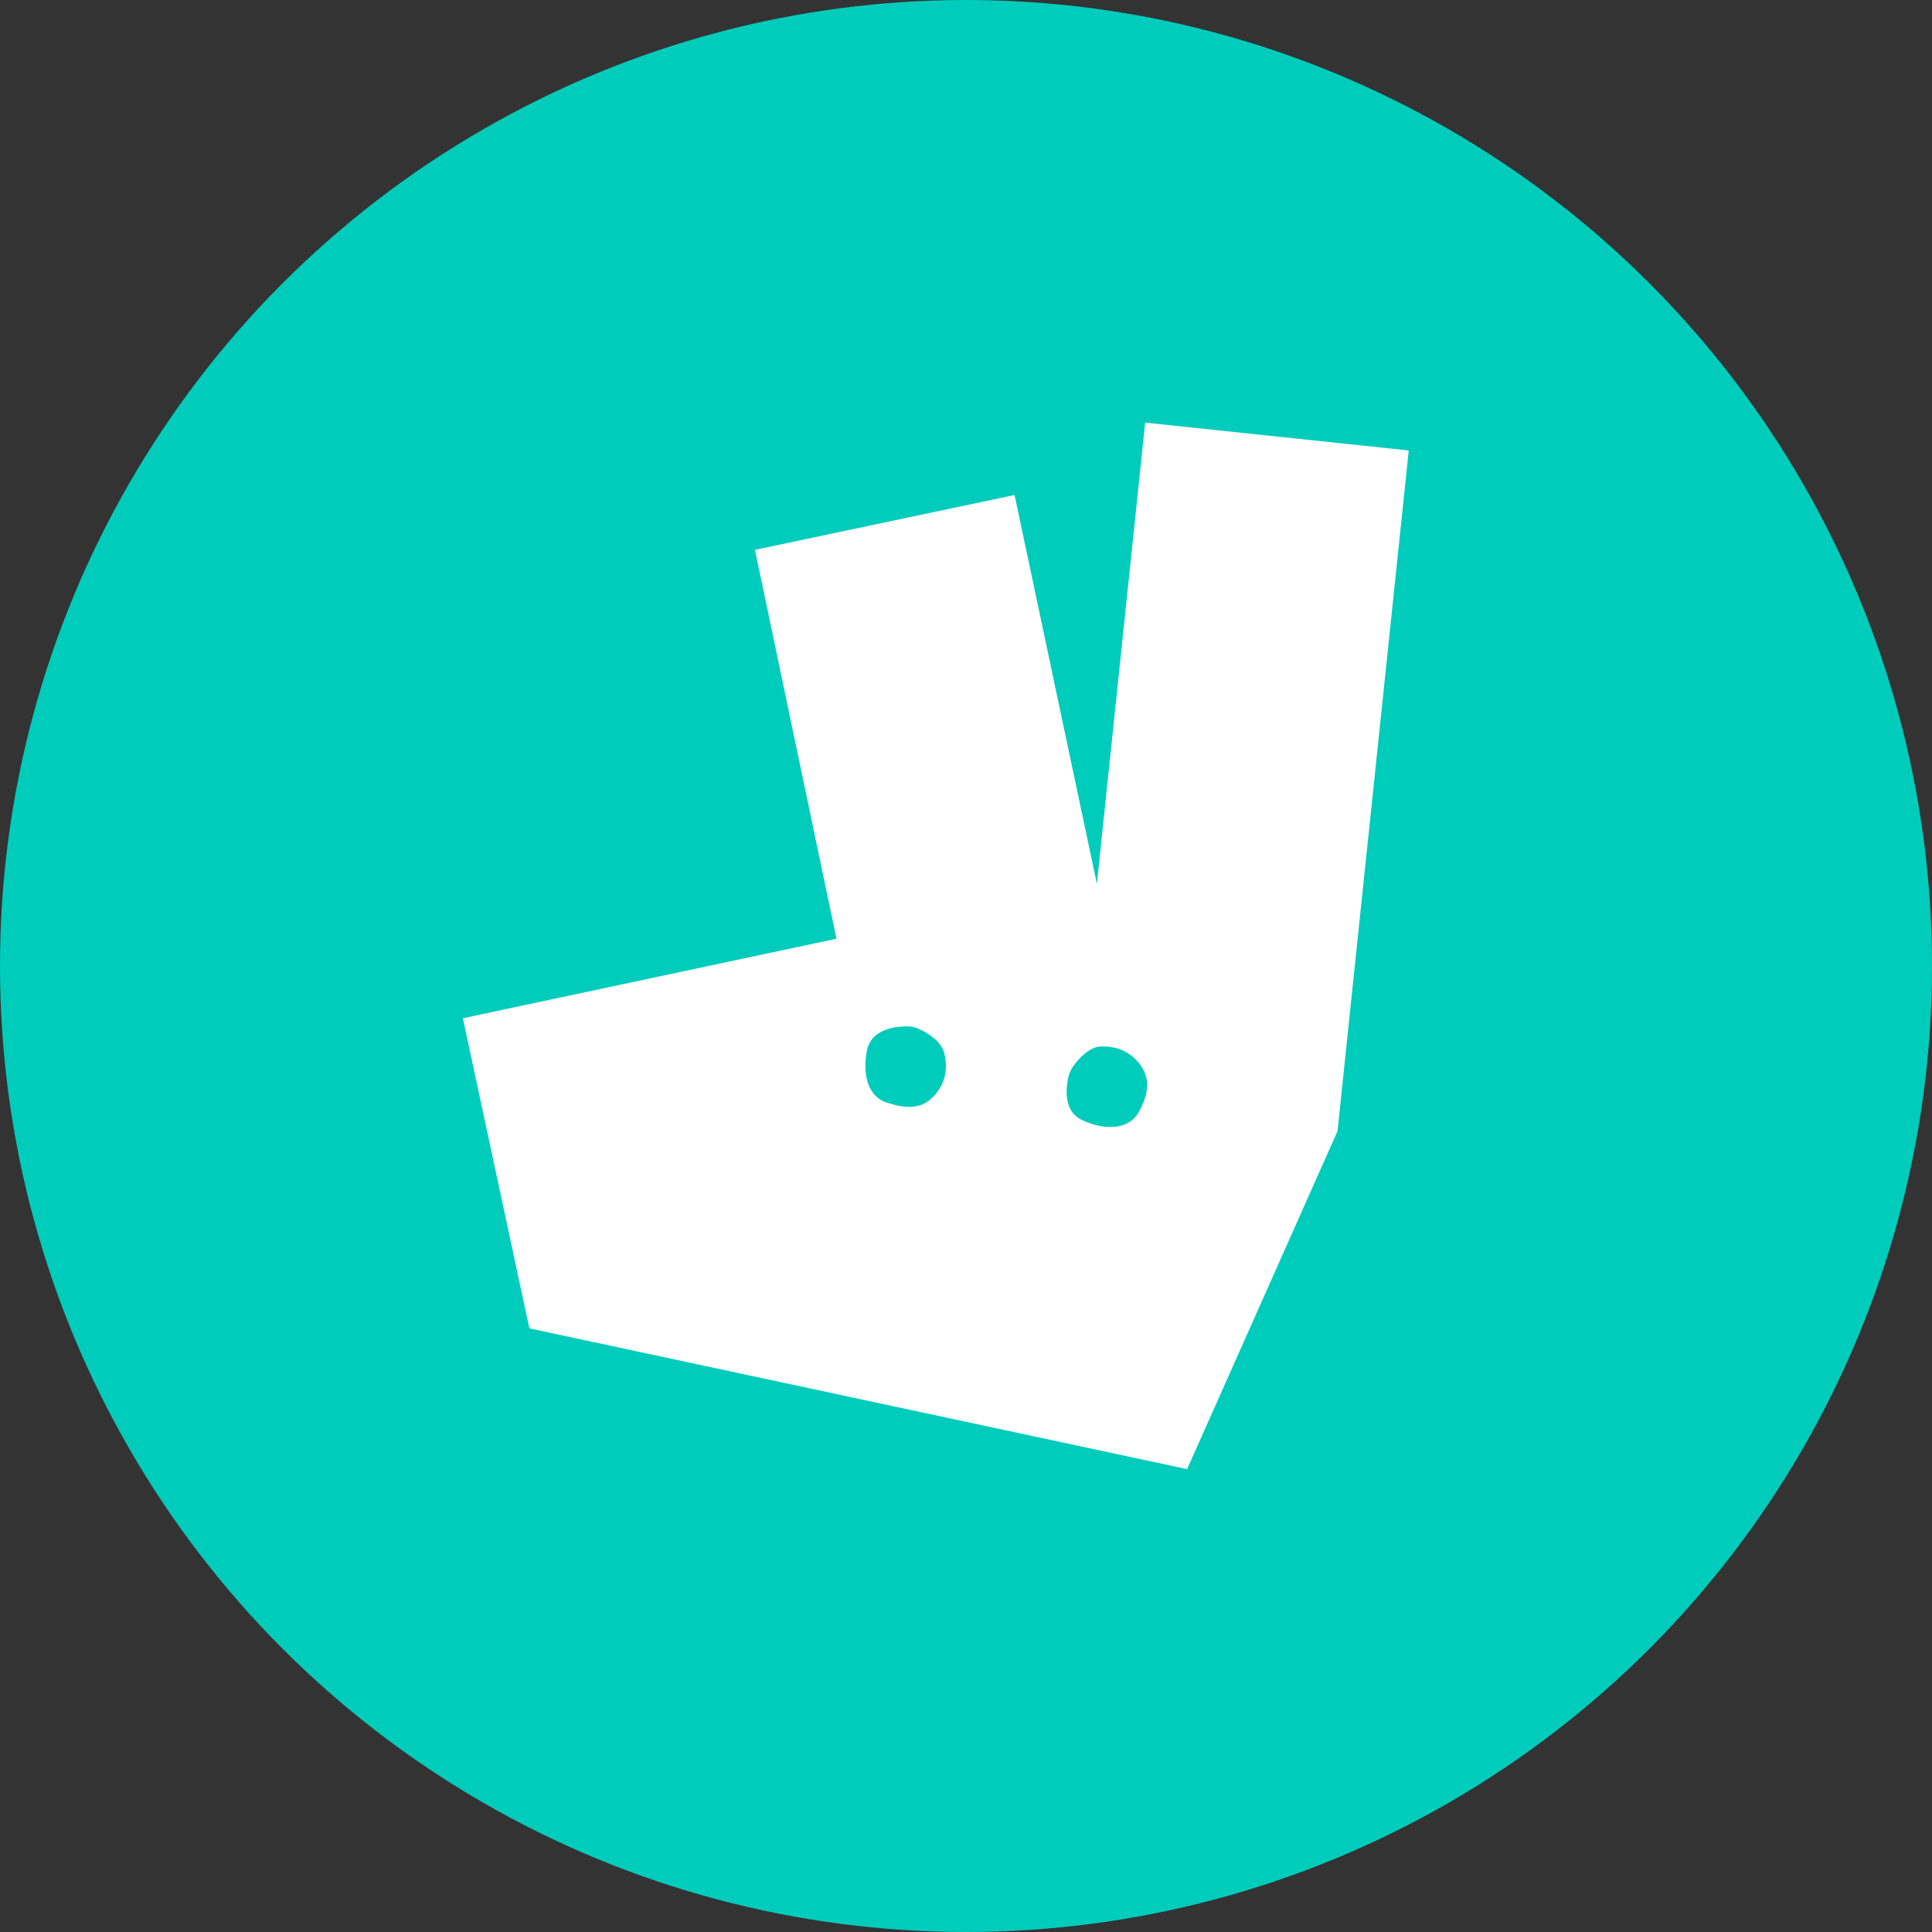 <?xml version="1.0" encoding="UTF-8"?>
<svg width="96px" height="96px" viewBox="0 0 96 96" version="1.1" xmlns="http://www.w3.org/2000/svg" xmlns:xlink="http://www.w3.org/1999/xlink">
    <rect x="0" y="0" width="96" height="96" fill="#333333" stroke="none"/>
    <!-- Generator: Sketch 52.6 (67491) - http://www.bohemiancoding.com/sketch -->
    <title>deliveroo</title>
    <desc>Created with Sketch.</desc>
    <g id="Page-1" stroke="none" stroke-width="1" fill="none" fill-rule="evenodd">
        <g id="companies" transform="translate(-881, -384)">
            <g id="Bubbles" transform="translate(773, 51)">
                <g id="deliveroo" transform="translate(108, 333)">
                    <circle id="Oval" fill="#00CCBC" fill-rule="nonzero" cx="48" cy="48" r="48"></circle>
                    <path d="M56.903,21 L70,22.383 L66.46,56.207 L58.987,73 L26.304,66.006 L23,50.596 L41.564,46.644 L37.513,27.322 L50.413,24.596 L54.504,43.918 L56.903,21 Z M46.312,54.553 C46.919,53.961 47.133,53.221 46.919,52.333 C46.776,51.74 46.097,51.333 45.705,51.148 C45.49,51.037 45.276,51 45.062,51 C44.454,51 43.347,51.148 43.097,52.11 C42.811,53.443 43.168,54.479 44.026,54.776 C44.919,55.072 45.705,55.146 46.312,54.553 Z M56.548,55.319 C56.98,54.57 57.197,53.785 56.764,53.072 C56.331,52.359 55.61,51.967 54.709,52.002 C54.204,52.002 53.736,52.466 53.447,52.822 C53.231,53.072 53.087,53.393 53.05,53.714 C52.942,54.32 52.942,55.247 53.736,55.64 C54.925,56.21 56.079,56.103 56.548,55.319 Z" id="Combined-Shape" fill="#FFFFFF"></path>
                </g>
            </g>
        </g>
    </g>
</svg>
